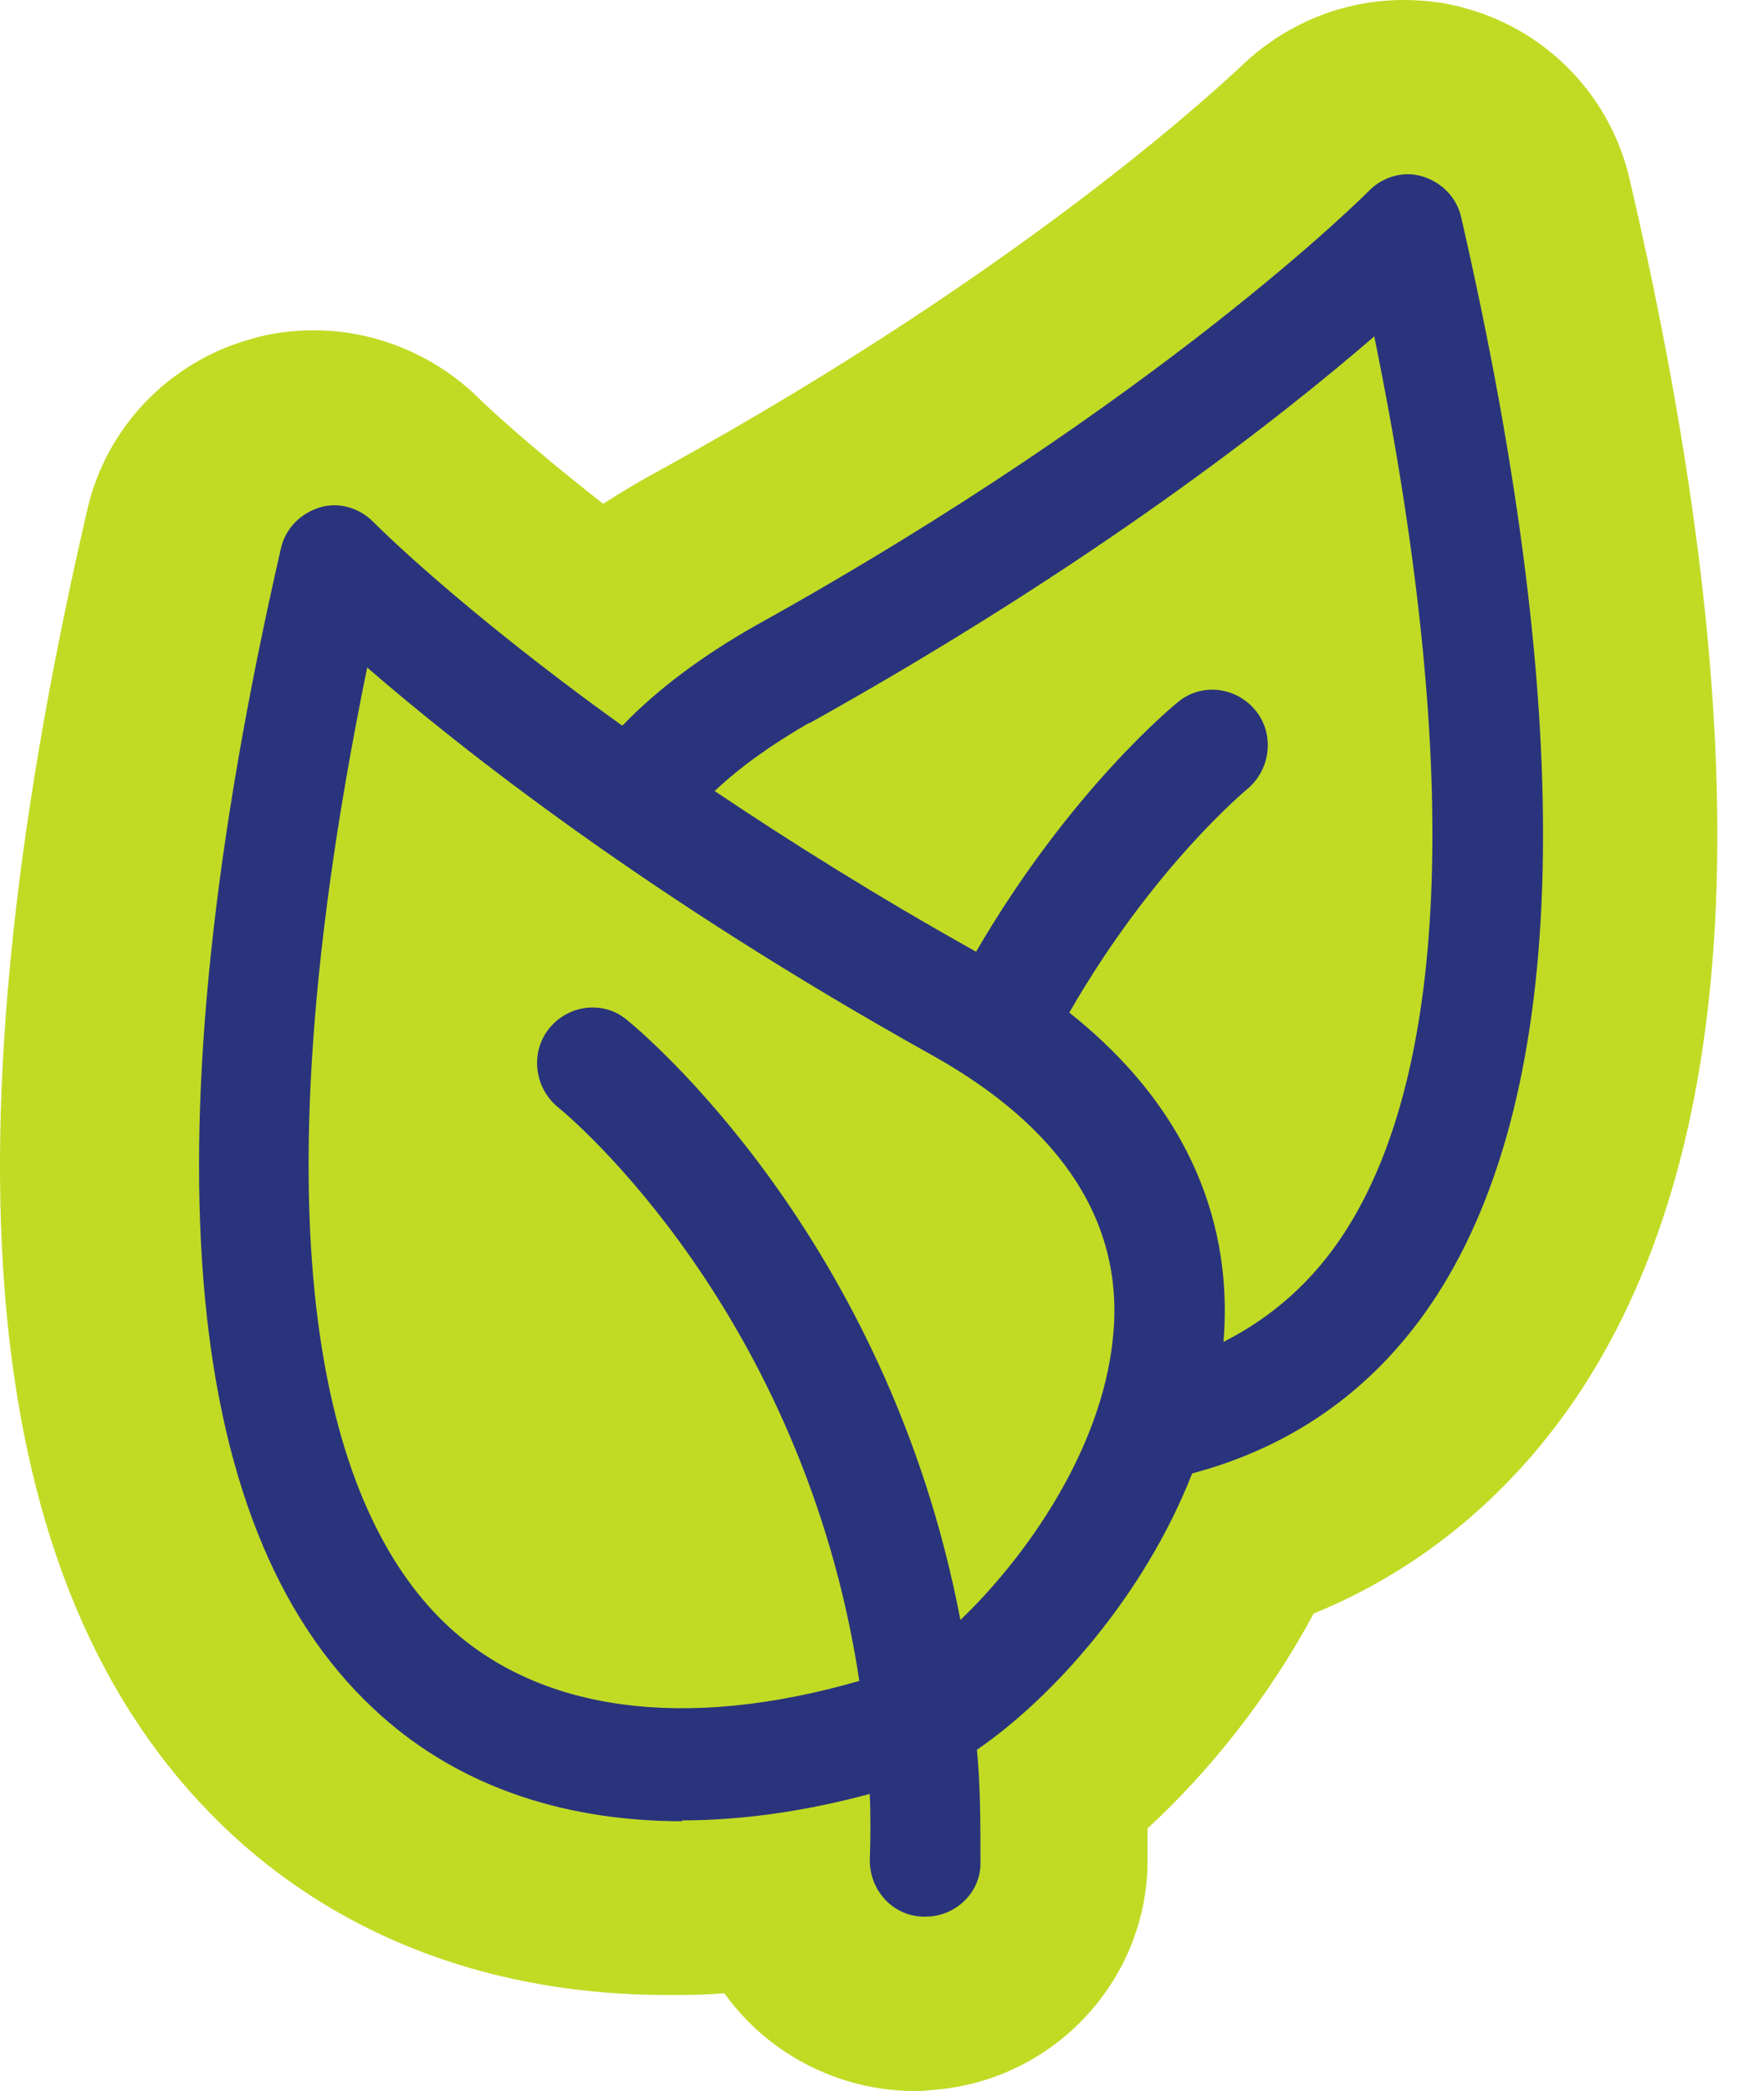 <svg width="27" height="32" viewBox="0 0 27 32" fill="none" xmlns="http://www.w3.org/2000/svg">
<g id="Bottom Icon">
<path id="Vector" d="M13.994 32C13.047 32 12.114 31.609 11.451 30.935C11.316 30.8 11.194 30.652 11.086 30.504C10.789 30.531 10.491 30.531 10.207 30.531C7.583 30.531 5.298 29.682 3.567 28.091C-0.274 24.546 -1.005 17.914 1.335 7.805C1.619 6.551 2.579 5.54 3.837 5.19C4.148 5.095 4.473 5.055 4.811 5.055C5.758 5.055 6.677 5.446 7.34 6.106C7.407 6.174 8.043 6.78 9.233 7.71C9.504 7.535 9.774 7.373 10.072 7.211C15.901 4.017 18.93 1.065 18.971 1.038C19.66 0.364 20.553 0 21.486 0C21.811 0 22.149 0.04 22.46 0.135C23.704 0.485 24.665 1.496 24.948 2.763C26.95 11.377 26.707 17.429 24.205 21.27C23.177 22.834 21.784 24.007 20.107 24.694C19.39 26.029 18.47 27.147 17.564 27.983C17.564 28.172 17.564 28.361 17.564 28.549C17.524 30.315 16.158 31.784 14.4 31.973L14.116 32H13.98H13.994Z" fill="#C1DB25"/>
<path id="Vector_2" d="M10.432 27.859C11.339 27.859 12.312 27.724 13.313 27.454C13.326 27.778 13.326 28.116 13.313 28.467C13.313 28.967 13.713 29.358 14.193 29.331C14.193 29.331 14.206 29.331 14.22 29.331C14.646 29.305 15.007 28.953 15.007 28.521C15.007 27.913 15.007 27.332 14.953 26.778C16.1 25.994 17.514 24.427 18.247 22.549C19.821 22.131 21.088 21.225 21.995 19.82C24.022 16.672 24.155 11.133 22.368 3.338C22.302 3.027 22.075 2.797 21.782 2.703C21.488 2.608 21.168 2.703 20.955 2.919C20.928 2.946 17.78 6.121 11.579 9.566C10.765 10.025 10.072 10.539 9.525 11.106C7.005 9.296 5.724 7.999 5.711 7.985C5.497 7.769 5.177 7.675 4.884 7.769C4.591 7.864 4.364 8.093 4.297 8.404C2.243 17.375 2.723 23.346 5.711 26.143C6.925 27.291 8.552 27.872 10.445 27.872L10.432 27.859ZM12.393 11.066C16.727 8.647 19.581 6.405 21.035 5.148C22.355 11.62 22.208 16.348 20.581 18.861C20.101 19.604 19.474 20.158 18.727 20.536C18.848 19.077 18.461 17.159 16.367 15.497C17.647 13.268 19.074 12.092 19.087 12.079C19.448 11.782 19.514 11.241 19.221 10.877C18.927 10.512 18.394 10.444 18.034 10.741C17.967 10.795 16.38 12.092 14.94 14.565C13.419 13.714 12.086 12.876 10.939 12.106C11.339 11.728 11.819 11.39 12.379 11.066H12.393ZM5.618 10.214C7.071 11.471 9.925 13.727 14.26 16.145C16.273 17.267 17.22 18.739 17.034 20.482C16.86 22.198 15.7 23.833 14.7 24.792C13.579 18.902 9.792 15.767 9.592 15.605C9.232 15.308 8.698 15.375 8.405 15.74C8.111 16.105 8.178 16.645 8.538 16.943C8.725 17.091 12.299 20.09 13.153 25.724C10.485 26.494 8.258 26.197 6.844 24.873C5.204 23.333 3.71 19.537 5.618 10.228V10.214Z" fill="#2A347C"/>
</g>
</svg>
